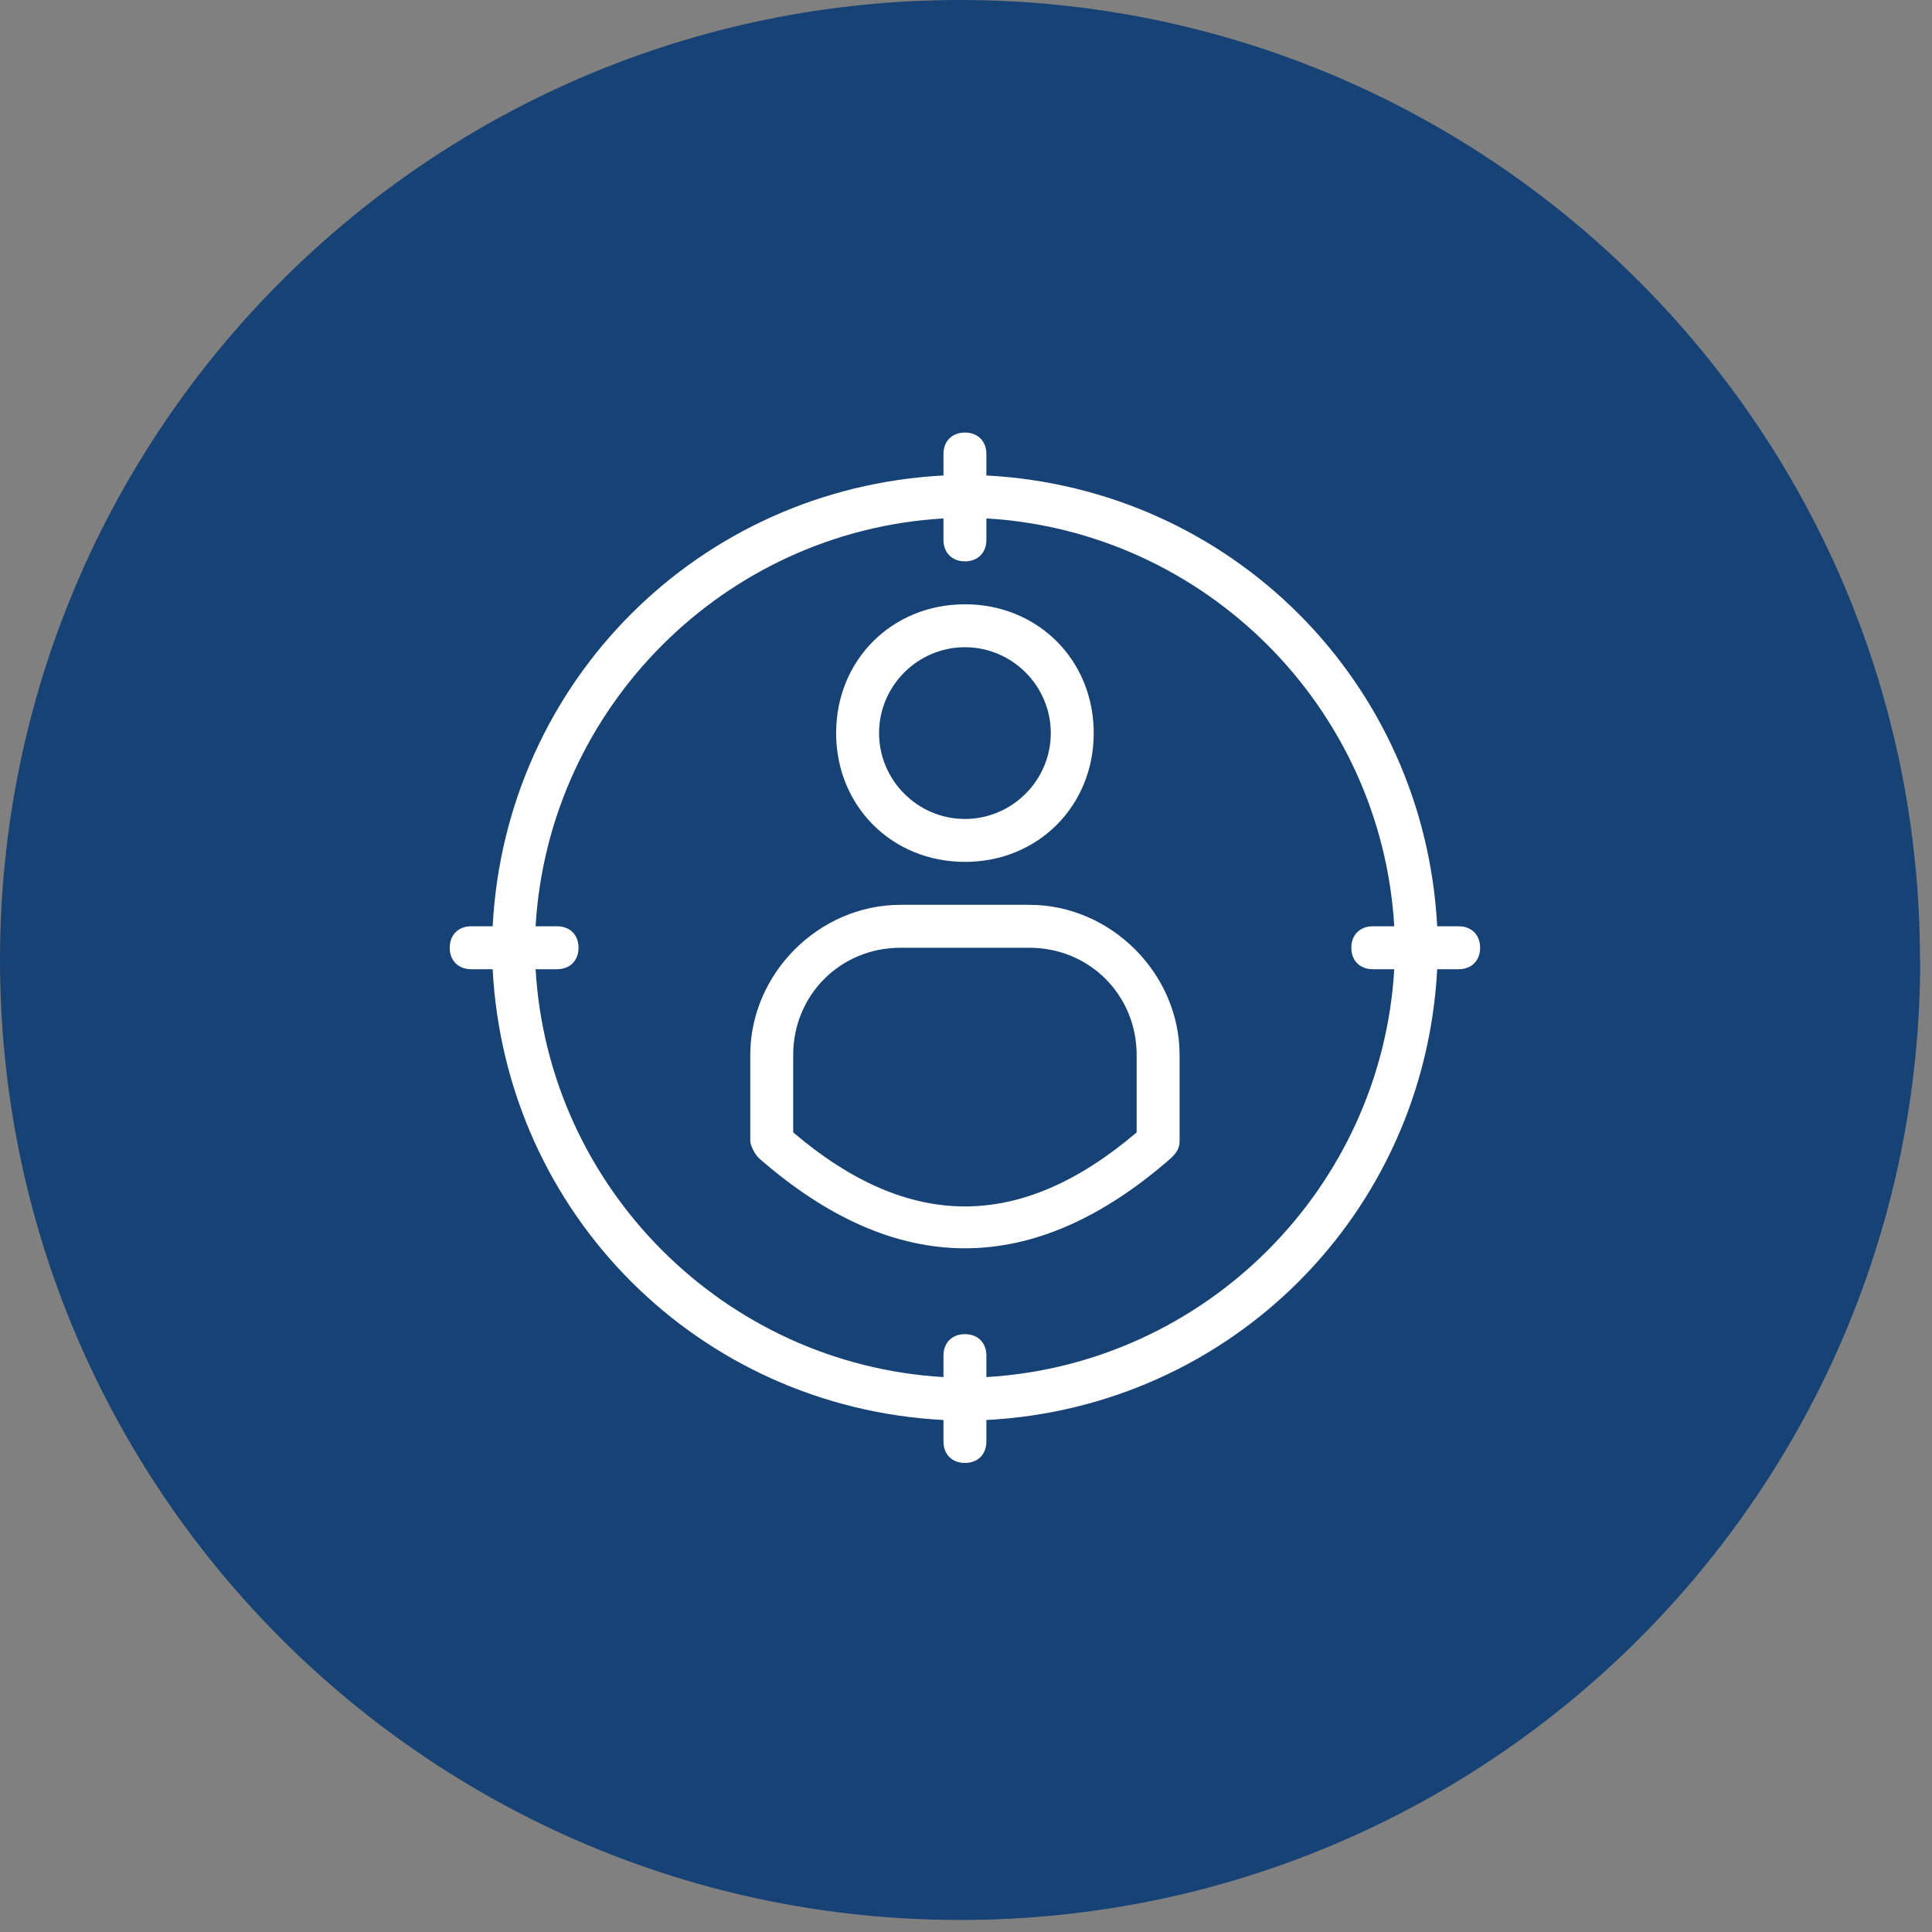 <svg width="90" height="90" viewBox="0 0 90 90" fill="none" xmlns="http://www.w3.org/2000/svg">
<rect x="0" y="0" width="90" height="90" fill="#808080" stroke="none"/>
<g clip-path="url(#clip0_212_4535)">
<path d="M89.45 44.72C89.45 69.42 69.43 89.44 44.73 89.44C20.03 89.44 0 69.42 0 44.72C0 20.02 20.02 0 44.72 0C69.42 0 89.44 20.02 89.44 44.72" fill="#174275"/>
<path d="M67.95 43.15H66.95C66.35 31.75 57.35 22.75 45.95 22.15V21.15C45.95 20.55 45.55 20.15 44.95 20.15C44.35 20.15 43.95 20.55 43.95 21.15V22.15C32.55 22.75 23.55 31.75 22.95 43.15H21.95C21.35 43.15 20.95 43.55 20.95 44.15C20.95 44.75 21.35 45.15 21.95 45.15H22.95C23.55 56.55 32.55 65.55 43.95 66.15V67.15C43.95 67.75 44.35 68.15 44.95 68.15C45.55 68.15 45.95 67.75 45.95 67.15V66.15C57.35 65.55 66.35 56.55 66.95 45.15H67.95C68.55 45.15 68.95 44.75 68.95 44.15C68.95 43.55 68.55 43.15 67.95 43.15ZM63.95 45.15H64.95C64.35 55.35 56.15 63.55 45.95 64.15V63.15C45.95 62.55 45.55 62.15 44.95 62.15C44.35 62.15 43.95 62.55 43.95 63.15V64.15C33.75 63.55 25.55 55.35 24.95 45.15H25.95C26.55 45.15 26.95 44.75 26.95 44.15C26.95 43.55 26.55 43.15 25.95 43.15H24.95C25.55 32.95 33.75 24.75 43.95 24.15V25.15C43.95 25.75 44.35 26.15 44.95 26.15C45.55 26.15 45.95 25.75 45.95 25.15V24.15C56.15 24.75 64.35 32.95 64.95 43.15H63.95C63.35 43.15 62.95 43.55 62.95 44.15C62.95 44.75 63.35 45.15 63.95 45.15Z" fill="white"/>
<path d="M44.95 40.15C48.35 40.15 50.95 37.55 50.95 34.15C50.95 30.75 48.35 28.15 44.95 28.15C41.55 28.15 38.95 30.75 38.95 34.15C38.95 37.55 41.55 40.15 44.95 40.15ZM44.95 30.15C47.15 30.15 48.95 31.95 48.95 34.15C48.95 36.35 47.15 38.15 44.95 38.15C42.75 38.15 40.95 36.35 40.95 34.15C40.95 31.95 42.75 30.15 44.95 30.15Z" fill="white"/>
<path d="M47.95 42.15H41.95C38.15 42.15 34.95 45.35 34.95 49.15V53.15C34.95 53.35 35.15 53.75 35.35 53.95C38.55 56.75 41.75 58.15 44.95 58.15C48.15 58.15 51.35 56.75 54.55 53.95C54.75 53.75 54.95 53.55 54.95 53.15V49.15C54.95 45.35 51.75 42.15 47.95 42.15ZM52.95 52.75C47.55 57.35 42.35 57.35 36.95 52.75V49.15C36.95 46.35 39.15 44.15 41.95 44.15H47.95C50.75 44.15 52.95 46.35 52.95 49.15V52.75Z" fill="white"/>
</g>
<defs>
<clipPath id="clip0_212_4535">
<rect width="89.45" height="89.45" fill="white"/>
</clipPath>
</defs>
</svg>
